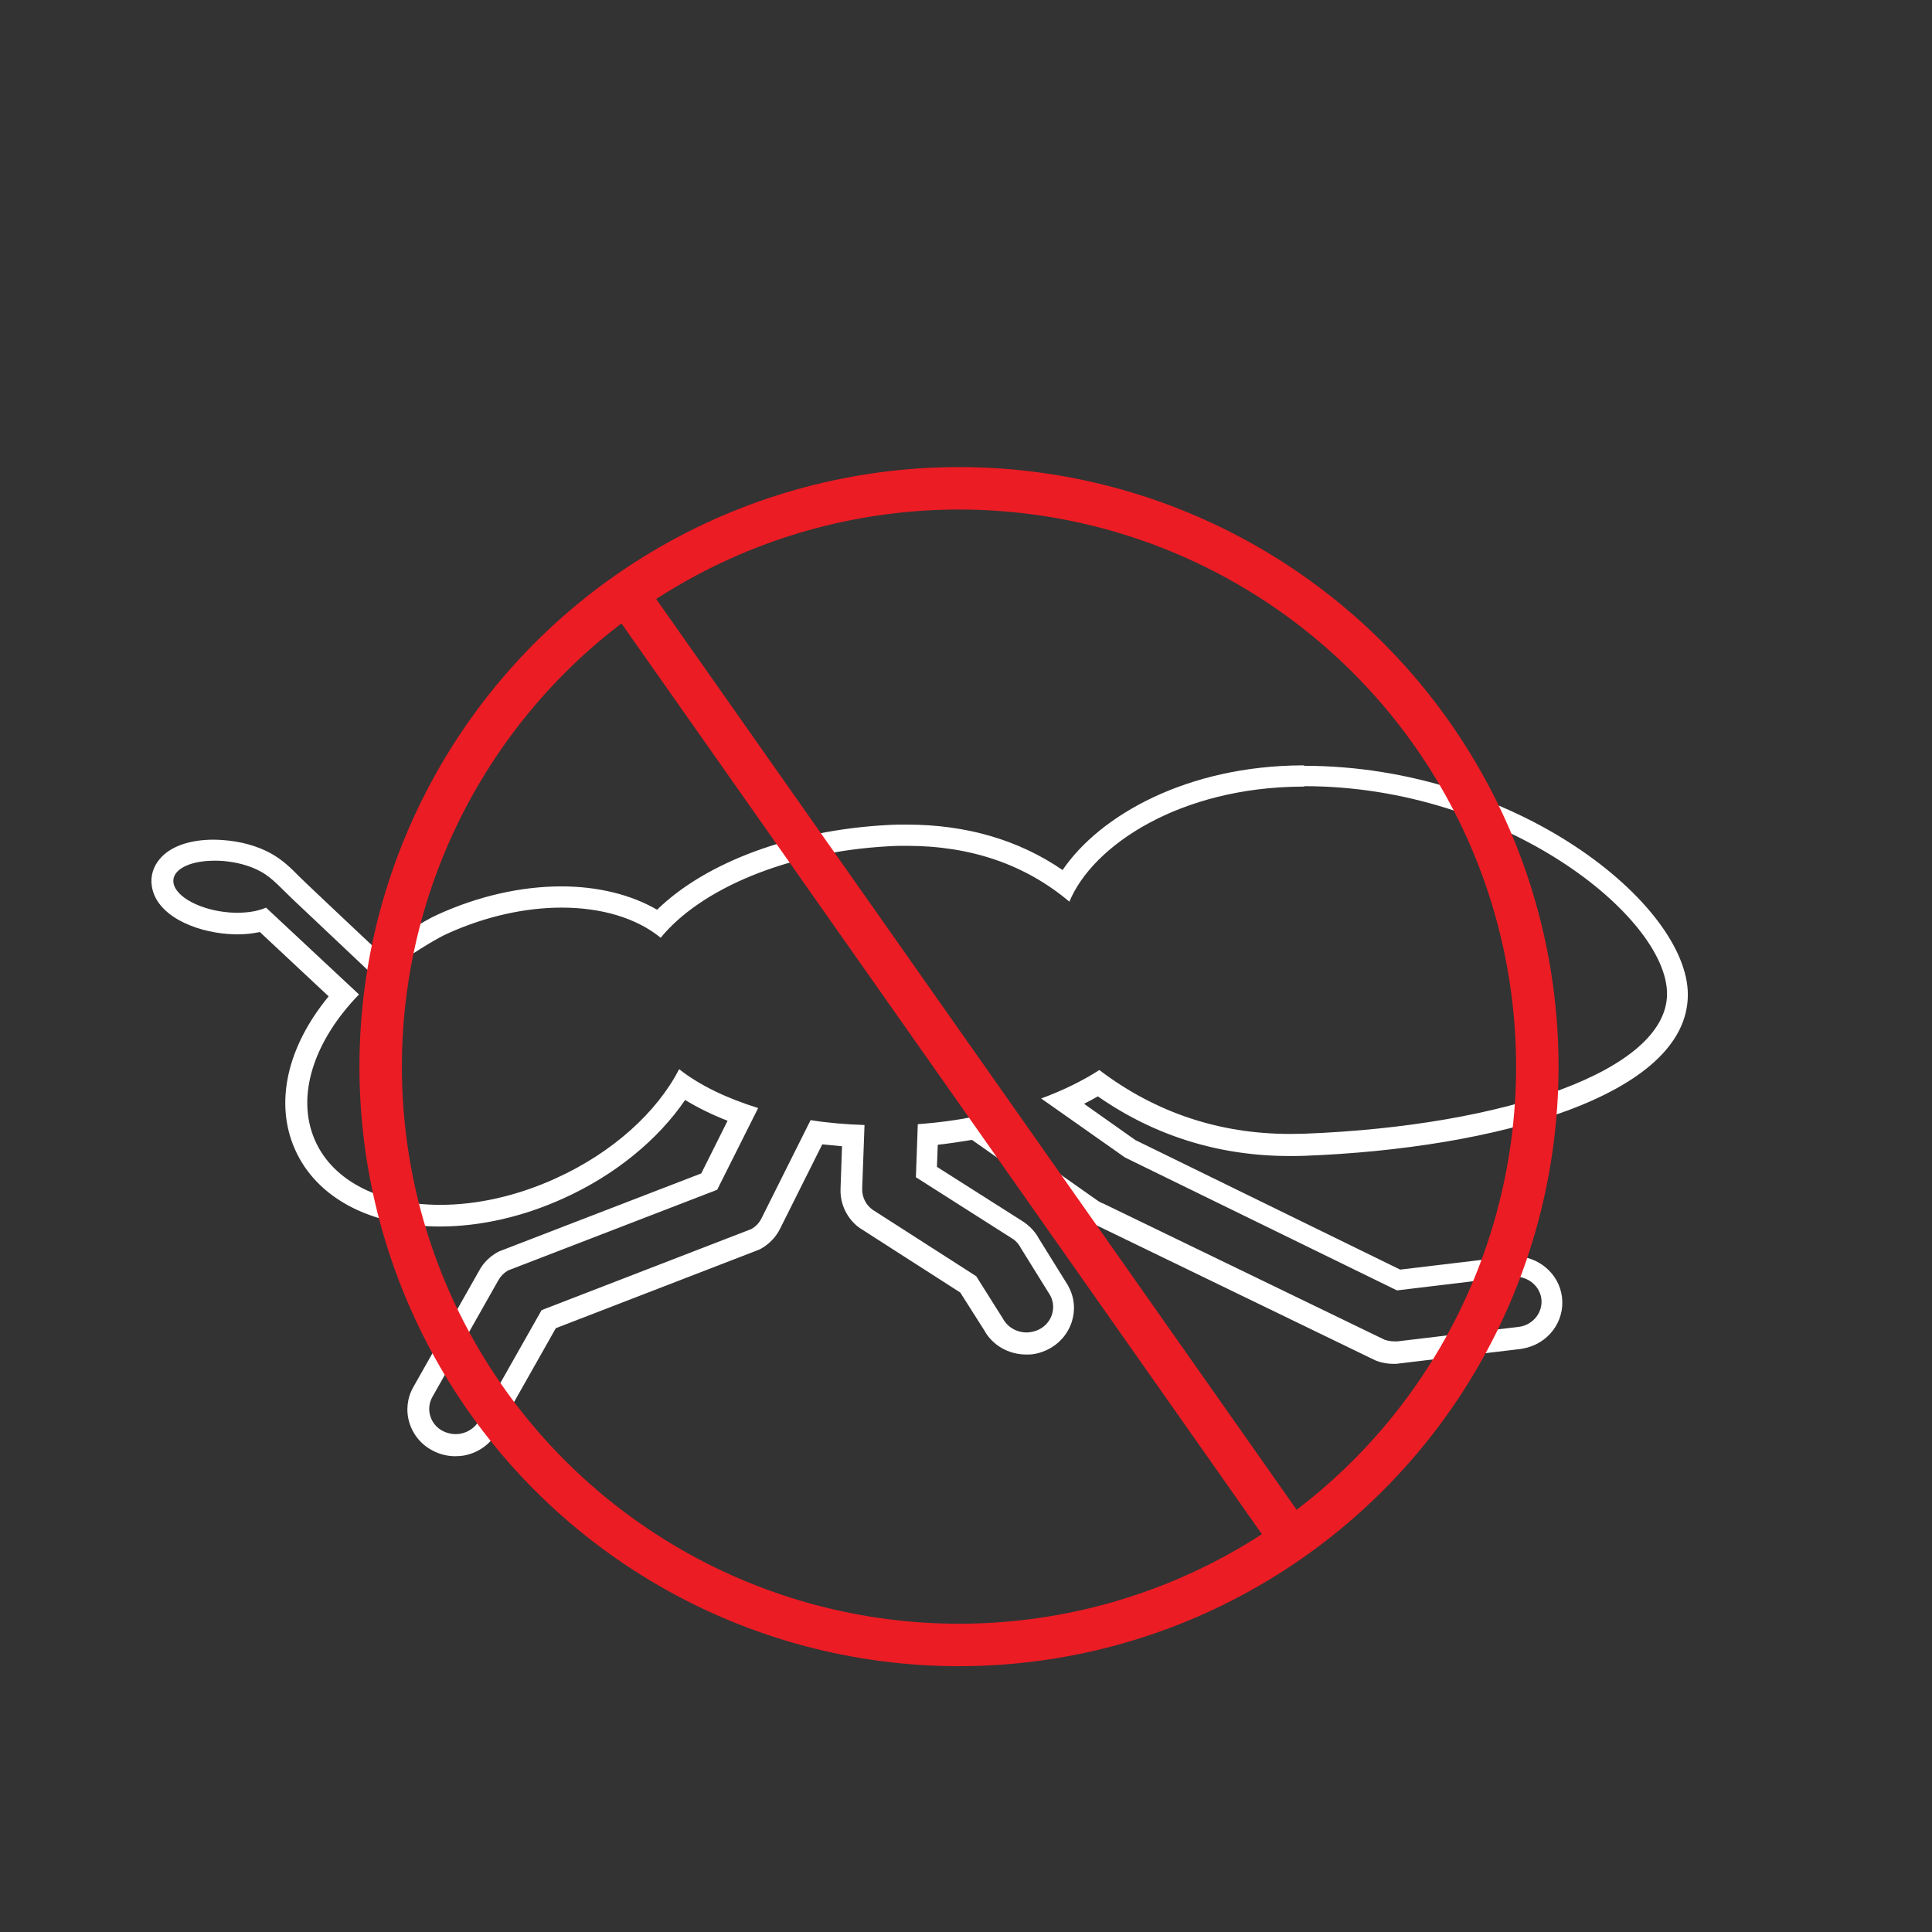 <?xml version="1.0" encoding="UTF-8"?><svg id="_レイヤー_1" xmlns="http://www.w3.org/2000/svg" xmlns:xlink="http://www.w3.org/1999/xlink" viewBox="0 0 91 91"><rect x="0" y="0" width="91" height="91" fill="#333333" stroke="none"/><defs><style>.cls-1{stroke:#eb1c24;stroke-miterlimit:10;stroke-width:2px;}.cls-1,.cls-2{fill:none;}.cls-3{fill:#fff;}.cls-4{clip-path:url(#clippath);}</style><clipPath id="clippath"><rect class="cls-2" x="3.48" y="2.32" width="84" height="84"/></clipPath></defs><g class="cls-4"><path class="cls-3" d="M61.44,37.03c9.42,0,17.07,6.16,17.08,9.77,.01,3.62-7.65,6.24-17.1,6.6-.22,0-.43,.01-.65,.01-3.33,0-6.34-1-8.99-3.01-.79,.51-1.71,.96-2.74,1.34l3.95,2.78,12.81,6.26,5.4-.65c.05,0,.1,0,.16,0,.62,0,1.16,.44,1.24,1.04,.08,.63-.37,1.21-1.01,1.32-.02,0-.05,0-.07,.01l-5.7,.68c-.05,0-.1,0-.15,0-.15,0-.3-.03-.44-.07l-13.26-6.42c-.11-.04-.21-.09-.3-.16l-5.63-3.96c-.9,.18-1.83,.31-2.81,.38l-.09,2.5,4.59,2.92c.15,.11,.27,.25,.35,.41l1.39,2.24c.31,.59,.07,1.31-.55,1.61-.17,.08-.35,.12-.53,.13-.01,0-.03,0-.04,0-.45,0-.89-.24-1.11-.65l-1.26-2-4.88-3.13c-.32-.23-.5-.6-.49-.99l.11-3c-.88-.03-1.73-.1-2.54-.23l-2.31,4.62c-.1,.21-.27,.39-.48,.51l-9.88,3.82-2.95,5.21c-.19,.33-.51,.54-.87,.61-.07,.01-.15,.02-.23,.02-.2,0-.4-.05-.59-.14-.61-.31-.83-1.04-.5-1.62l3.11-5.5c.11-.19,.26-.34,.45-.45l9.85-3.8,1.93-3.85c-1.48-.46-2.76-1.07-3.72-1.83-1.04,2.01-3.11,3.92-5.83,5.15-1.85,.84-3.72,1.24-5.42,1.24-2.75,0-5.03-1.06-5.9-3.03-.93-2.1-.04-4.71,2.07-6.88l-4.38-4.09c-.34,.15-.79,.24-1.32,.24-.12,0-.25,0-.38-.01-1.37-.1-2.56-.73-2.66-1.4-.09-.61,.75-1.04,1.92-1.04,.12,0,.25,0,.38,.01,.63,.05,1.26,.2,1.81,.5,.57,.31,1.02,.85,1.48,1.28,.84,.79,1.67,1.58,2.51,2.37,.49,.46,.97,.92,1.46,1.38,.7-.49,2.47-1.71,3.31-2.09,1.84-.84,3.72-1.24,5.42-1.24,1.87,0,3.52,.49,4.66,1.42,1.85-2.27,5.91-4.05,10.75-4.31,.29-.02,.57-.02,.85-.02,3.01,0,5.57,.88,7.65,2.63,1.1-2.66,5.22-5.4,10.99-5.42,.02,0,.04,0,.06,0m0-1h-.07c-5.42,.02-9.54,2.34-11.3,4.93-2.07-1.42-4.54-2.14-7.34-2.14-.3,0-.6,0-.91,.02-4.49,.24-8.54,1.74-10.85,3.99-1.22-.71-2.79-1.1-4.51-1.1-1.9,0-3.92,.46-5.83,1.33-.69,.31-1.88,1.09-2.8,1.72l-.39-.37-.48-.45-1.21-1.14-1.3-1.23c-.11-.1-.21-.21-.32-.31-.38-.39-.82-.82-1.38-1.12-.63-.34-1.39-.55-2.21-.61-.16-.01-.31-.02-.46-.02-1.13,0-2.03,.32-2.52,.89-.32,.37-.46,.82-.39,1.29,.2,1.38,1.99,2.14,3.57,2.26,.16,.01,.31,.02,.46,.02,.38,0,.73-.04,1.06-.11l3.24,3.03c-1.96,2.38-2.56,5.03-1.58,7.22,1.01,2.27,3.55,3.62,6.82,3.62,1.9,0,3.92-.46,5.83-1.33,2.41-1.09,4.44-2.75,5.72-4.63,.59,.36,1.26,.69,2,.98l-1.24,2.48-9.49,3.66s-.1,.04-.14,.07c-.34,.2-.63,.48-.82,.83l-3.11,5.5c-.29,.51-.36,1.11-.19,1.67,.17,.57,.56,1.05,1.11,1.33,.32,.17,.69,.26,1.05,.26,.13,0,.27-.01,.4-.03,.67-.12,1.24-.52,1.57-1.1l2.77-4.9,9.55-3.69s.1-.04,.14-.07c.38-.22,.68-.54,.87-.92l1.99-3.98c.3,.03,.61,.06,.93,.09l-.07,2.02c-.02,.72,.31,1.4,.9,1.83,.02,.01,.03,.02,.05,.03l4.69,3.01,1.13,1.78c.39,.71,1.15,1.14,1.98,1.14,.01,0,.06,0,.07,0,.33,0,.64-.09,.93-.23,.55-.27,.95-.73,1.14-1.3,.18-.56,.13-1.15-.15-1.67-.01-.02-.02-.04-.03-.06l-1.38-2.22c-.15-.28-.37-.52-.63-.71-.02-.01-.04-.03-.05-.04l-4.11-2.61,.04-1.04c.54-.06,1.07-.14,1.61-.23l5.29,3.72c.15,.11,.31,.19,.49,.26l13.21,6.4s.07,.03,.1,.04c.25,.09,.51,.13,.77,.13,.09,0,.18,0,.27-.02l5.7-.68s.08-.01,.12-.02c1.19-.21,1.99-1.28,1.84-2.44-.14-1.09-1.1-1.91-2.23-1.91-.09,0-.18,0-.28,.02l-5.11,.61-12.47-6.1-2.42-1.71c.22-.11,.44-.23,.65-.35,2.67,1.86,5.71,2.81,9.04,2.81,.23,0,.46,0,.69-.01,9-.34,18.07-2.83,18.06-7.6-.01-4.25-8.12-10.77-18.08-10.77h0Z"/><g><circle class="cls-1" cx="45.17" cy="50.24" r="27.24"/><line class="cls-1" x1="29.59" y1="28.08" x2="60.75" y2="72.39"/></g></g></svg>